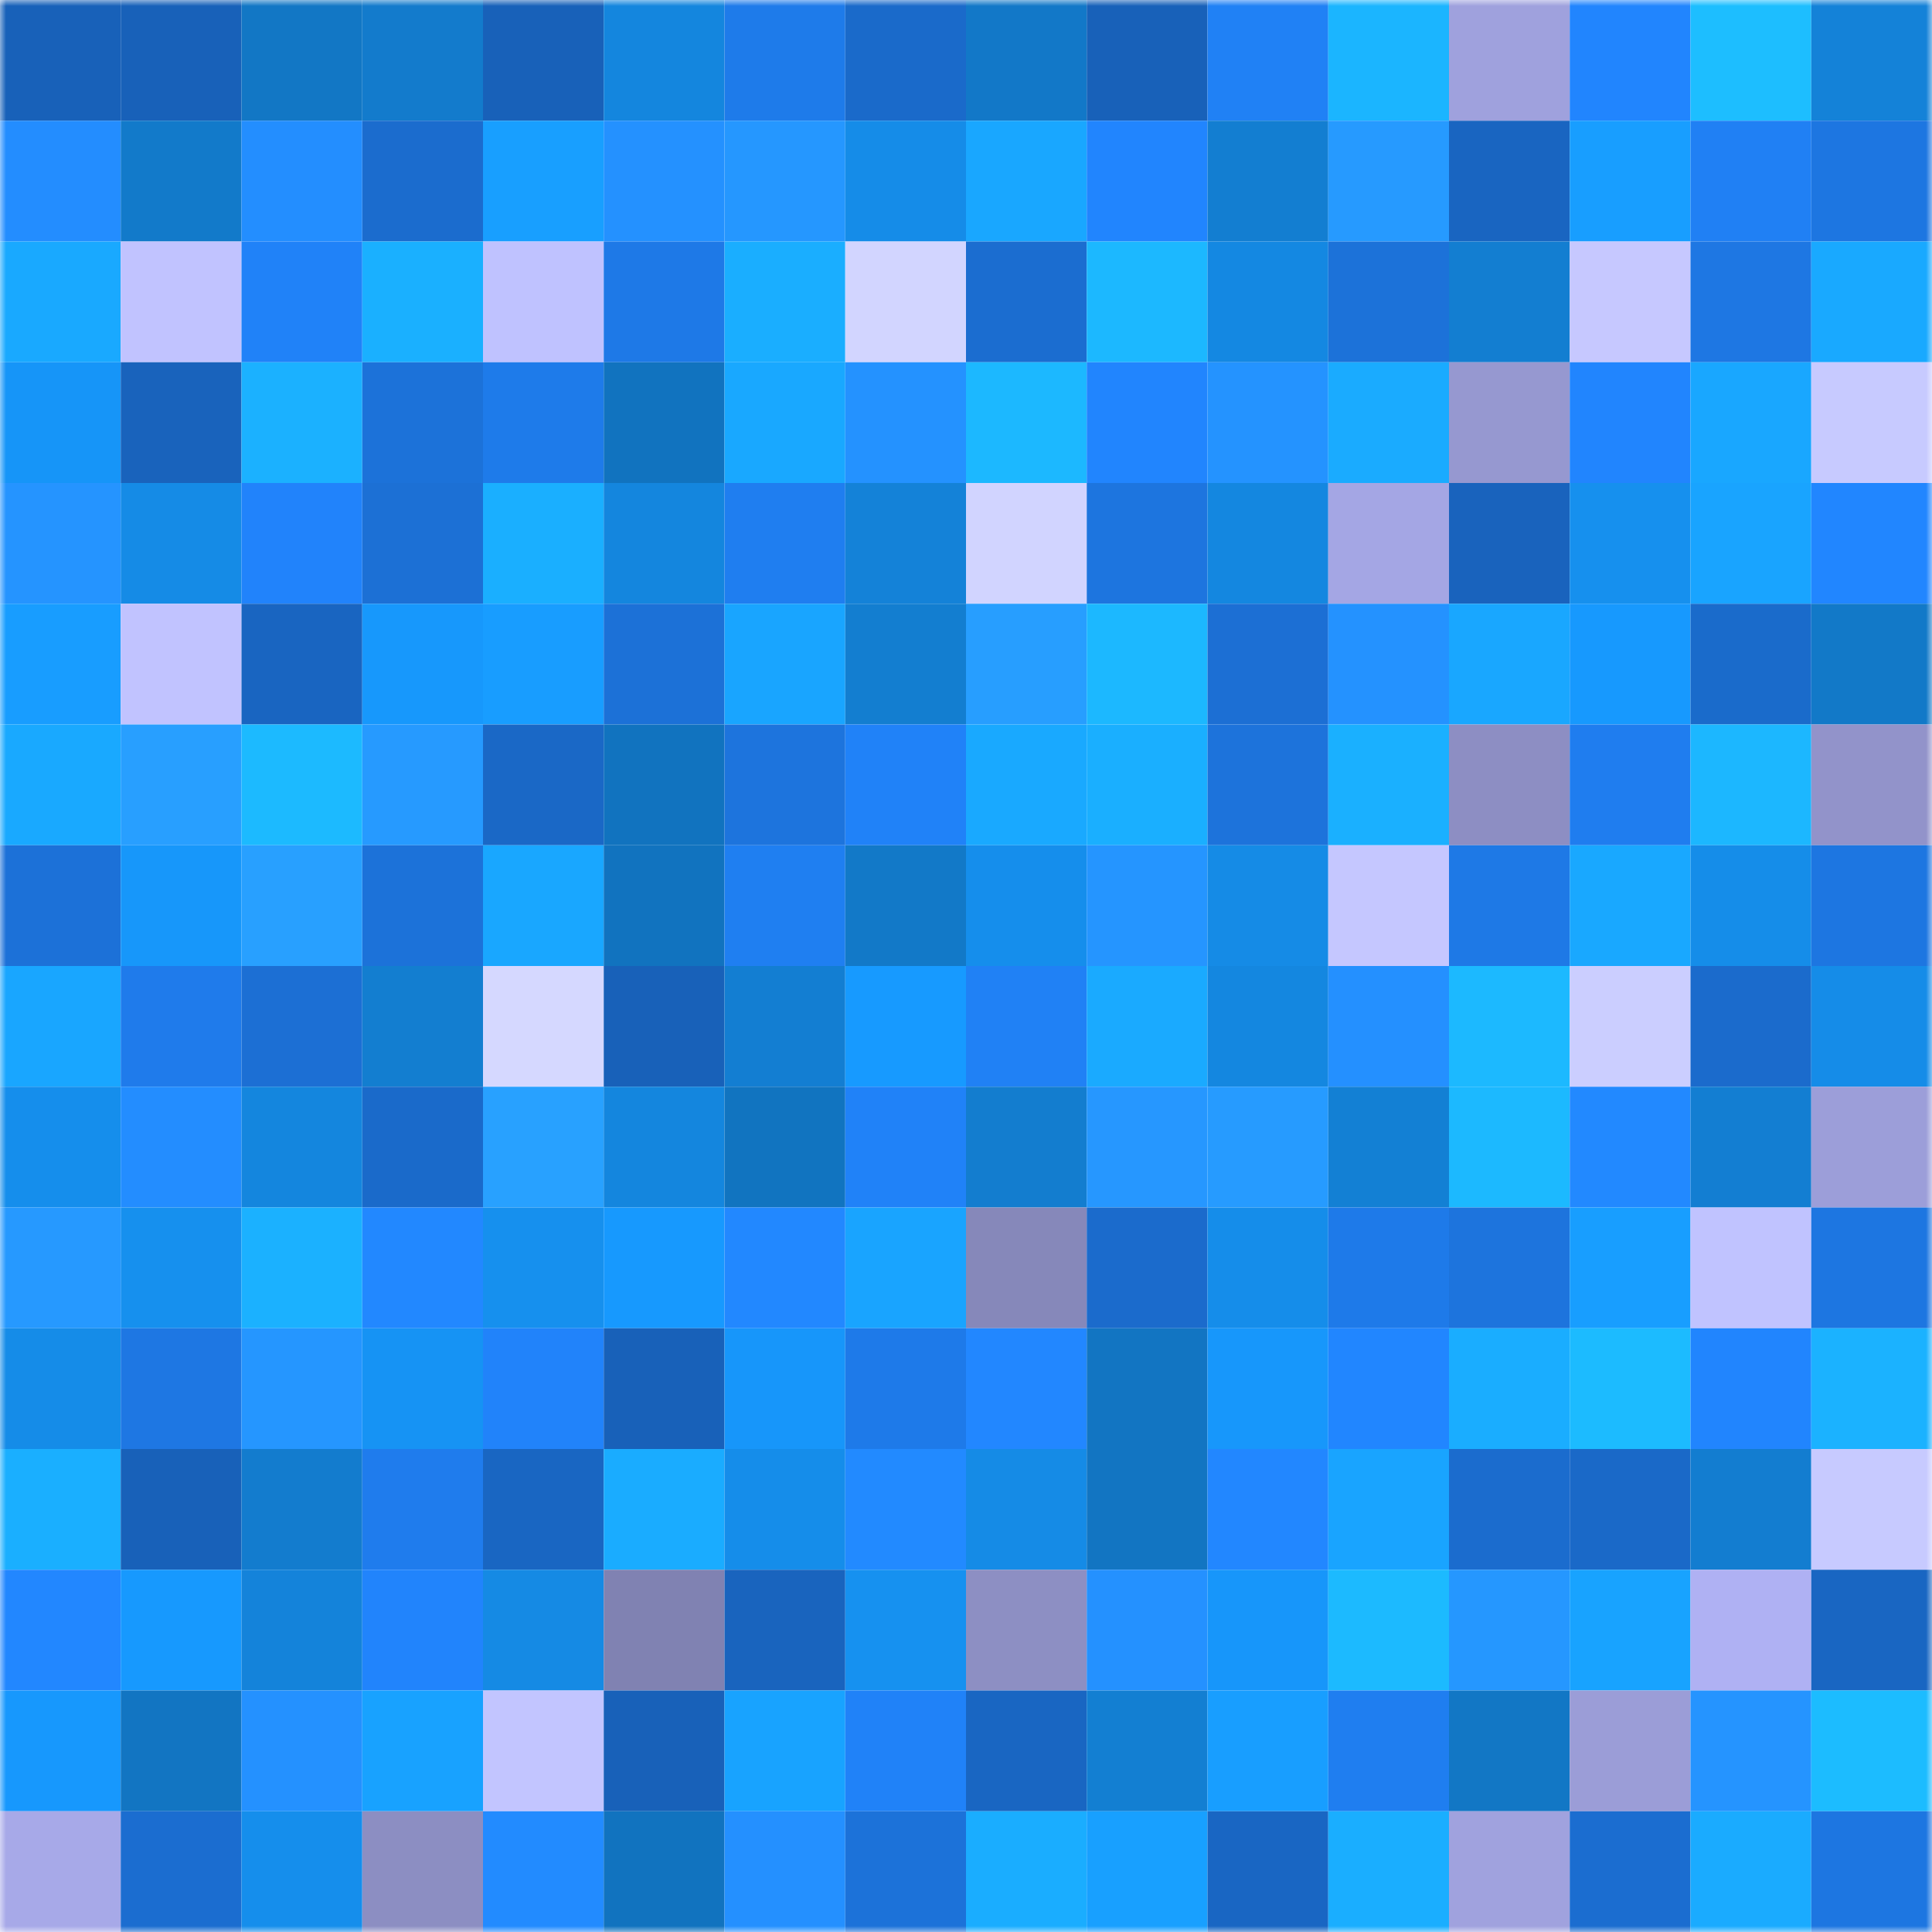<svg viewBox="0 0 160 160" fill="none" role="img" xmlns="http://www.w3.org/2000/svg" width="240" height="240" name="ens%2Cdesox0.eth"><mask id="796365730" mask-type="alpha" maskUnits="userSpaceOnUse" x="0" y="0" width="160" height="160"><rect width="160" height="160" fill="#FFFFFF"></rect></mask><g mask="url(#796365730)"><rect x="0" y="0" width="10" height="10" fill="#1861b9"></rect><rect x="10" y="0" width="10" height="10" fill="#1861b9"></rect><rect x="20" y="0" width="10" height="10" fill="#1277c5"></rect><rect x="30" y="0" width="10" height="10" fill="#137bcc"></rect><rect x="40" y="0" width="10" height="10" fill="#1861b9"></rect><rect x="50" y="0" width="10" height="10" fill="#1486de"></rect><rect x="60" y="0" width="10" height="10" fill="#1e7bea"></rect><rect x="70" y="0" width="10" height="10" fill="#1a6aca"></rect><rect x="80" y="0" width="10" height="10" fill="#1278c8"></rect><rect x="90" y="0" width="10" height="10" fill="#1861b9"></rect><rect x="100" y="0" width="10" height="10" fill="#2081f5"></rect><rect x="110" y="0" width="10" height="10" fill="#1bb5ff"></rect><rect x="120" y="0" width="10" height="10" fill="#9fa1dd"></rect><rect x="130" y="0" width="10" height="10" fill="#2185fe"></rect><rect x="140" y="0" width="10" height="10" fill="#1dbeff"></rect><rect x="150" y="0" width="10" height="10" fill="#1482d8"></rect><rect x="0" y="10" width="10" height="10" fill="#238dff"></rect><rect x="10" y="10" width="10" height="10" fill="#127aca"></rect><rect x="20" y="10" width="10" height="10" fill="#238eff"></rect><rect x="30" y="10" width="10" height="10" fill="#1b6cce"></rect><rect x="40" y="10" width="10" height="10" fill="#189fff"></rect><rect x="50" y="10" width="10" height="10" fill="#2491ff"></rect><rect x="60" y="10" width="10" height="10" fill="#2597ff"></rect><rect x="70" y="10" width="10" height="10" fill="#158ce8"></rect><rect x="80" y="10" width="10" height="10" fill="#19a7ff"></rect><rect x="90" y="10" width="10" height="10" fill="#2185fe"></rect><rect x="100" y="10" width="10" height="10" fill="#137ed1"></rect><rect x="110" y="10" width="10" height="10" fill="#269aff"></rect><rect x="120" y="10" width="10" height="10" fill="#1965c1"></rect><rect x="130" y="10" width="10" height="10" fill="#189eff"></rect><rect x="140" y="10" width="10" height="10" fill="#2080f4"></rect><rect x="150" y="10" width="10" height="10" fill="#1d76e1"></rect><rect x="0" y="20" width="10" height="10" fill="#19a9ff"></rect><rect x="10" y="20" width="10" height="10" fill="#c1c3ff"></rect><rect x="20" y="20" width="10" height="10" fill="#2082f8"></rect><rect x="30" y="20" width="10" height="10" fill="#1ab0ff"></rect><rect x="40" y="20" width="10" height="10" fill="#bfc2ff"></rect><rect x="50" y="20" width="10" height="10" fill="#1e79e7"></rect><rect x="60" y="20" width="10" height="10" fill="#1aaeff"></rect><rect x="70" y="20" width="10" height="10" fill="#d2d5ff"></rect><rect x="80" y="20" width="10" height="10" fill="#1b6dd0"></rect><rect x="90" y="20" width="10" height="10" fill="#1cb8ff"></rect><rect x="100" y="20" width="10" height="10" fill="#1488e2"></rect><rect x="110" y="20" width="10" height="10" fill="#1c72d9"></rect><rect x="120" y="20" width="10" height="10" fill="#137ed1"></rect><rect x="130" y="20" width="10" height="10" fill="#c6c8ff"></rect><rect x="140" y="20" width="10" height="10" fill="#1e77e3"></rect><rect x="150" y="20" width="10" height="10" fill="#19a9ff"></rect><rect x="0" y="30" width="10" height="10" fill="#1695f8"></rect><rect x="10" y="30" width="10" height="10" fill="#1963bc"></rect><rect x="20" y="30" width="10" height="10" fill="#1bb1ff"></rect><rect x="30" y="30" width="10" height="10" fill="#1c72d9"></rect><rect x="40" y="30" width="10" height="10" fill="#1e7bea"></rect><rect x="50" y="30" width="10" height="10" fill="#1173bf"></rect><rect x="60" y="30" width="10" height="10" fill="#19a8ff"></rect><rect x="70" y="30" width="10" height="10" fill="#2492ff"></rect><rect x="80" y="30" width="10" height="10" fill="#1cb8ff"></rect><rect x="90" y="30" width="10" height="10" fill="#2185fe"></rect><rect x="100" y="30" width="10" height="10" fill="#2493ff"></rect><rect x="110" y="30" width="10" height="10" fill="#1aabff"></rect><rect x="120" y="30" width="10" height="10" fill="#9698d0"></rect><rect x="130" y="30" width="10" height="10" fill="#2185fe"></rect><rect x="140" y="30" width="10" height="10" fill="#19a7ff"></rect><rect x="150" y="30" width="10" height="10" fill="#c7caff"></rect><rect x="0" y="40" width="10" height="10" fill="#2594ff"></rect><rect x="10" y="40" width="10" height="10" fill="#158be6"></rect><rect x="20" y="40" width="10" height="10" fill="#2183fb"></rect><rect x="30" y="40" width="10" height="10" fill="#1c70d5"></rect><rect x="40" y="40" width="10" height="10" fill="#1aafff"></rect><rect x="50" y="40" width="10" height="10" fill="#1486de"></rect><rect x="60" y="40" width="10" height="10" fill="#1f7ef0"></rect><rect x="70" y="40" width="10" height="10" fill="#1482d8"></rect><rect x="80" y="40" width="10" height="10" fill="#d1d4ff"></rect><rect x="90" y="40" width="10" height="10" fill="#1d75df"></rect><rect x="100" y="40" width="10" height="10" fill="#1487e0"></rect><rect x="110" y="40" width="10" height="10" fill="#a4a6e4"></rect><rect x="120" y="40" width="10" height="10" fill="#1963bd"></rect><rect x="130" y="40" width="10" height="10" fill="#1690ee"></rect><rect x="140" y="40" width="10" height="10" fill="#19a4ff"></rect><rect x="150" y="40" width="10" height="10" fill="#2186ff"></rect><rect x="0" y="50" width="10" height="10" fill="#189dff"></rect><rect x="10" y="50" width="10" height="10" fill="#c1c3ff"></rect><rect x="20" y="50" width="10" height="10" fill="#1965c1"></rect><rect x="30" y="50" width="10" height="10" fill="#1798fc"></rect><rect x="40" y="50" width="10" height="10" fill="#189dff"></rect><rect x="50" y="50" width="10" height="10" fill="#1c71d7"></rect><rect x="60" y="50" width="10" height="10" fill="#19a5ff"></rect><rect x="70" y="50" width="10" height="10" fill="#137ed0"></rect><rect x="80" y="50" width="10" height="10" fill="#279eff"></rect><rect x="90" y="50" width="10" height="10" fill="#1cb8ff"></rect><rect x="100" y="50" width="10" height="10" fill="#1c6fd4"></rect><rect x="110" y="50" width="10" height="10" fill="#2492ff"></rect><rect x="120" y="50" width="10" height="10" fill="#19a7ff"></rect><rect x="130" y="50" width="10" height="10" fill="#1799fe"></rect><rect x="140" y="50" width="10" height="10" fill="#1a6bcb"></rect><rect x="150" y="50" width="10" height="10" fill="#1279c8"></rect><rect x="0" y="60" width="10" height="10" fill="#19a9ff"></rect><rect x="10" y="60" width="10" height="10" fill="#289fff"></rect><rect x="20" y="60" width="10" height="10" fill="#1cbaff"></rect><rect x="30" y="60" width="10" height="10" fill="#269aff"></rect><rect x="40" y="60" width="10" height="10" fill="#1a68c6"></rect><rect x="50" y="60" width="10" height="10" fill="#1173bf"></rect><rect x="60" y="60" width="10" height="10" fill="#1d74dd"></rect><rect x="70" y="60" width="10" height="10" fill="#2082f8"></rect><rect x="80" y="60" width="10" height="10" fill="#19a9ff"></rect><rect x="90" y="60" width="10" height="10" fill="#1aafff"></rect><rect x="100" y="60" width="10" height="10" fill="#1d73db"></rect><rect x="110" y="60" width="10" height="10" fill="#1ab0ff"></rect><rect x="120" y="60" width="10" height="10" fill="#8d8ec3"></rect><rect x="130" y="60" width="10" height="10" fill="#1f7def"></rect><rect x="140" y="60" width="10" height="10" fill="#1cb7ff"></rect><rect x="150" y="60" width="10" height="10" fill="#9293ca"></rect><rect x="0" y="70" width="10" height="10" fill="#1c71d8"></rect><rect x="10" y="70" width="10" height="10" fill="#1797fa"></rect><rect x="20" y="70" width="10" height="10" fill="#28a0ff"></rect><rect x="30" y="70" width="10" height="10" fill="#1c72d9"></rect><rect x="40" y="70" width="10" height="10" fill="#19a7ff"></rect><rect x="50" y="70" width="10" height="10" fill="#1173bf"></rect><rect x="60" y="70" width="10" height="10" fill="#1f7ff1"></rect><rect x="70" y="70" width="10" height="10" fill="#1279c8"></rect><rect x="80" y="70" width="10" height="10" fill="#158eec"></rect><rect x="90" y="70" width="10" height="10" fill="#2595ff"></rect><rect x="100" y="70" width="10" height="10" fill="#158be6"></rect><rect x="110" y="70" width="10" height="10" fill="#c5c7ff"></rect><rect x="120" y="70" width="10" height="10" fill="#1e79e6"></rect><rect x="130" y="70" width="10" height="10" fill="#19a8ff"></rect><rect x="140" y="70" width="10" height="10" fill="#158de9"></rect><rect x="150" y="70" width="10" height="10" fill="#1d76e1"></rect><rect x="0" y="80" width="10" height="10" fill="#19a6ff"></rect><rect x="10" y="80" width="10" height="10" fill="#1f7beb"></rect><rect x="20" y="80" width="10" height="10" fill="#1c6fd4"></rect><rect x="30" y="80" width="10" height="10" fill="#137ed0"></rect><rect x="40" y="80" width="10" height="10" fill="#d5d8ff"></rect><rect x="50" y="80" width="10" height="10" fill="#1861b9"></rect><rect x="60" y="80" width="10" height="10" fill="#137ed2"></rect><rect x="70" y="80" width="10" height="10" fill="#179aff"></rect><rect x="80" y="80" width="10" height="10" fill="#2081f5"></rect><rect x="90" y="80" width="10" height="10" fill="#1aaaff"></rect><rect x="100" y="80" width="10" height="10" fill="#1487e0"></rect><rect x="110" y="80" width="10" height="10" fill="#2490ff"></rect><rect x="120" y="80" width="10" height="10" fill="#1cb9ff"></rect><rect x="130" y="80" width="10" height="10" fill="#cbceff"></rect><rect x="140" y="80" width="10" height="10" fill="#1b6bcc"></rect><rect x="150" y="80" width="10" height="10" fill="#158ce8"></rect><rect x="0" y="90" width="10" height="10" fill="#158eec"></rect><rect x="10" y="90" width="10" height="10" fill="#238dff"></rect><rect x="20" y="90" width="10" height="10" fill="#1486de"></rect><rect x="30" y="90" width="10" height="10" fill="#1a6aca"></rect><rect x="40" y="90" width="10" height="10" fill="#28a1ff"></rect><rect x="50" y="90" width="10" height="10" fill="#1486de"></rect><rect x="60" y="90" width="10" height="10" fill="#1174c0"></rect><rect x="70" y="90" width="10" height="10" fill="#2082f8"></rect><rect x="80" y="90" width="10" height="10" fill="#137dcf"></rect><rect x="90" y="90" width="10" height="10" fill="#2697ff"></rect><rect x="100" y="90" width="10" height="10" fill="#269bff"></rect><rect x="110" y="90" width="10" height="10" fill="#1380d4"></rect><rect x="120" y="90" width="10" height="10" fill="#1cb9ff"></rect><rect x="130" y="90" width="10" height="10" fill="#2289ff"></rect><rect x="140" y="90" width="10" height="10" fill="#137ed2"></rect><rect x="150" y="90" width="10" height="10" fill="#9c9ed9"></rect><rect x="0" y="100" width="10" height="10" fill="#2699ff"></rect><rect x="10" y="100" width="10" height="10" fill="#1690ee"></rect><rect x="20" y="100" width="10" height="10" fill="#1bb1ff"></rect><rect x="30" y="100" width="10" height="10" fill="#2288ff"></rect><rect x="40" y="100" width="10" height="10" fill="#1690ee"></rect><rect x="50" y="100" width="10" height="10" fill="#1799fe"></rect><rect x="60" y="100" width="10" height="10" fill="#2288ff"></rect><rect x="70" y="100" width="10" height="10" fill="#19a4ff"></rect><rect x="80" y="100" width="10" height="10" fill="#8688ba"></rect><rect x="90" y="100" width="10" height="10" fill="#1b6bcc"></rect><rect x="100" y="100" width="10" height="10" fill="#158dea"></rect><rect x="110" y="100" width="10" height="10" fill="#1e7ae9"></rect><rect x="120" y="100" width="10" height="10" fill="#1d74dd"></rect><rect x="130" y="100" width="10" height="10" fill="#189eff"></rect><rect x="140" y="100" width="10" height="10" fill="#c0c3ff"></rect><rect x="150" y="100" width="10" height="10" fill="#1d76e1"></rect><rect x="0" y="110" width="10" height="10" fill="#158ce8"></rect><rect x="10" y="110" width="10" height="10" fill="#1e77e3"></rect><rect x="20" y="110" width="10" height="10" fill="#2596ff"></rect><rect x="30" y="110" width="10" height="10" fill="#1693f4"></rect><rect x="40" y="110" width="10" height="10" fill="#2183fa"></rect><rect x="50" y="110" width="10" height="10" fill="#1861b9"></rect><rect x="60" y="110" width="10" height="10" fill="#1796fa"></rect><rect x="70" y="110" width="10" height="10" fill="#1e7ae9"></rect><rect x="80" y="110" width="10" height="10" fill="#2287ff"></rect><rect x="90" y="110" width="10" height="10" fill="#1275c2"></rect><rect x="100" y="110" width="10" height="10" fill="#1797fb"></rect><rect x="110" y="110" width="10" height="10" fill="#2186ff"></rect><rect x="120" y="110" width="10" height="10" fill="#1aadff"></rect><rect x="130" y="110" width="10" height="10" fill="#1cbbff"></rect><rect x="140" y="110" width="10" height="10" fill="#2185fe"></rect><rect x="150" y="110" width="10" height="10" fill="#1bb2ff"></rect><rect x="0" y="120" width="10" height="10" fill="#1aafff"></rect><rect x="10" y="120" width="10" height="10" fill="#1861b9"></rect><rect x="20" y="120" width="10" height="10" fill="#137cce"></rect><rect x="30" y="120" width="10" height="10" fill="#1f7ced"></rect><rect x="40" y="120" width="10" height="10" fill="#1966c2"></rect><rect x="50" y="120" width="10" height="10" fill="#1aacff"></rect><rect x="60" y="120" width="10" height="10" fill="#158dea"></rect><rect x="70" y="120" width="10" height="10" fill="#228aff"></rect><rect x="80" y="120" width="10" height="10" fill="#158be6"></rect><rect x="90" y="120" width="10" height="10" fill="#1275c2"></rect><rect x="100" y="120" width="10" height="10" fill="#2287ff"></rect><rect x="110" y="120" width="10" height="10" fill="#19a4ff"></rect><rect x="120" y="120" width="10" height="10" fill="#1b6cce"></rect><rect x="130" y="120" width="10" height="10" fill="#1a69c8"></rect><rect x="140" y="120" width="10" height="10" fill="#137dd0"></rect><rect x="150" y="120" width="10" height="10" fill="#c7caff"></rect><rect x="0" y="130" width="10" height="10" fill="#2287ff"></rect><rect x="10" y="130" width="10" height="10" fill="#1799fe"></rect><rect x="20" y="130" width="10" height="10" fill="#1483da"></rect><rect x="30" y="130" width="10" height="10" fill="#2184fc"></rect><rect x="40" y="130" width="10" height="10" fill="#158ae4"></rect><rect x="50" y="130" width="10" height="10" fill="#8082b2"></rect><rect x="60" y="130" width="10" height="10" fill="#1964be"></rect><rect x="70" y="130" width="10" height="10" fill="#1691f0"></rect><rect x="80" y="130" width="10" height="10" fill="#8d8fc3"></rect><rect x="90" y="130" width="10" height="10" fill="#2491ff"></rect><rect x="100" y="130" width="10" height="10" fill="#1796fa"></rect><rect x="110" y="130" width="10" height="10" fill="#1cbaff"></rect><rect x="120" y="130" width="10" height="10" fill="#2597ff"></rect><rect x="130" y="130" width="10" height="10" fill="#18a3ff"></rect><rect x="140" y="130" width="10" height="10" fill="#afb1f3"></rect><rect x="150" y="130" width="10" height="10" fill="#1966c2"></rect><rect x="0" y="140" width="10" height="10" fill="#1798fd"></rect><rect x="10" y="140" width="10" height="10" fill="#1275c2"></rect><rect x="20" y="140" width="10" height="10" fill="#2491ff"></rect><rect x="30" y="140" width="10" height="10" fill="#18a2ff"></rect><rect x="40" y="140" width="10" height="10" fill="#c2c5ff"></rect><rect x="50" y="140" width="10" height="10" fill="#1861b9"></rect><rect x="60" y="140" width="10" height="10" fill="#18a3ff"></rect><rect x="70" y="140" width="10" height="10" fill="#2082f8"></rect><rect x="80" y="140" width="10" height="10" fill="#1966c2"></rect><rect x="90" y="140" width="10" height="10" fill="#137fd2"></rect><rect x="100" y="140" width="10" height="10" fill="#189eff"></rect><rect x="110" y="140" width="10" height="10" fill="#1f7ef0"></rect><rect x="120" y="140" width="10" height="10" fill="#1277c5"></rect><rect x="130" y="140" width="10" height="10" fill="#9b9dd7"></rect><rect x="140" y="140" width="10" height="10" fill="#2594ff"></rect><rect x="150" y="140" width="10" height="10" fill="#1cbcff"></rect><rect x="0" y="150" width="10" height="10" fill="#a7a9e8"></rect><rect x="10" y="150" width="10" height="10" fill="#1b6dd0"></rect><rect x="20" y="150" width="10" height="10" fill="#158eec"></rect><rect x="30" y="150" width="10" height="10" fill="#8c8ec2"></rect><rect x="40" y="150" width="10" height="10" fill="#228bff"></rect><rect x="50" y="150" width="10" height="10" fill="#1173bf"></rect><rect x="60" y="150" width="10" height="10" fill="#2490ff"></rect><rect x="70" y="150" width="10" height="10" fill="#1c72d9"></rect><rect x="80" y="150" width="10" height="10" fill="#1aadff"></rect><rect x="90" y="150" width="10" height="10" fill="#18a0ff"></rect><rect x="100" y="150" width="10" height="10" fill="#1966c3"></rect><rect x="110" y="150" width="10" height="10" fill="#1aaeff"></rect><rect x="120" y="150" width="10" height="10" fill="#a0a2de"></rect><rect x="130" y="150" width="10" height="10" fill="#1b6dd0"></rect><rect x="140" y="150" width="10" height="10" fill="#1aabff"></rect><rect x="150" y="150" width="10" height="10" fill="#1d76e1"></rect></g></svg>